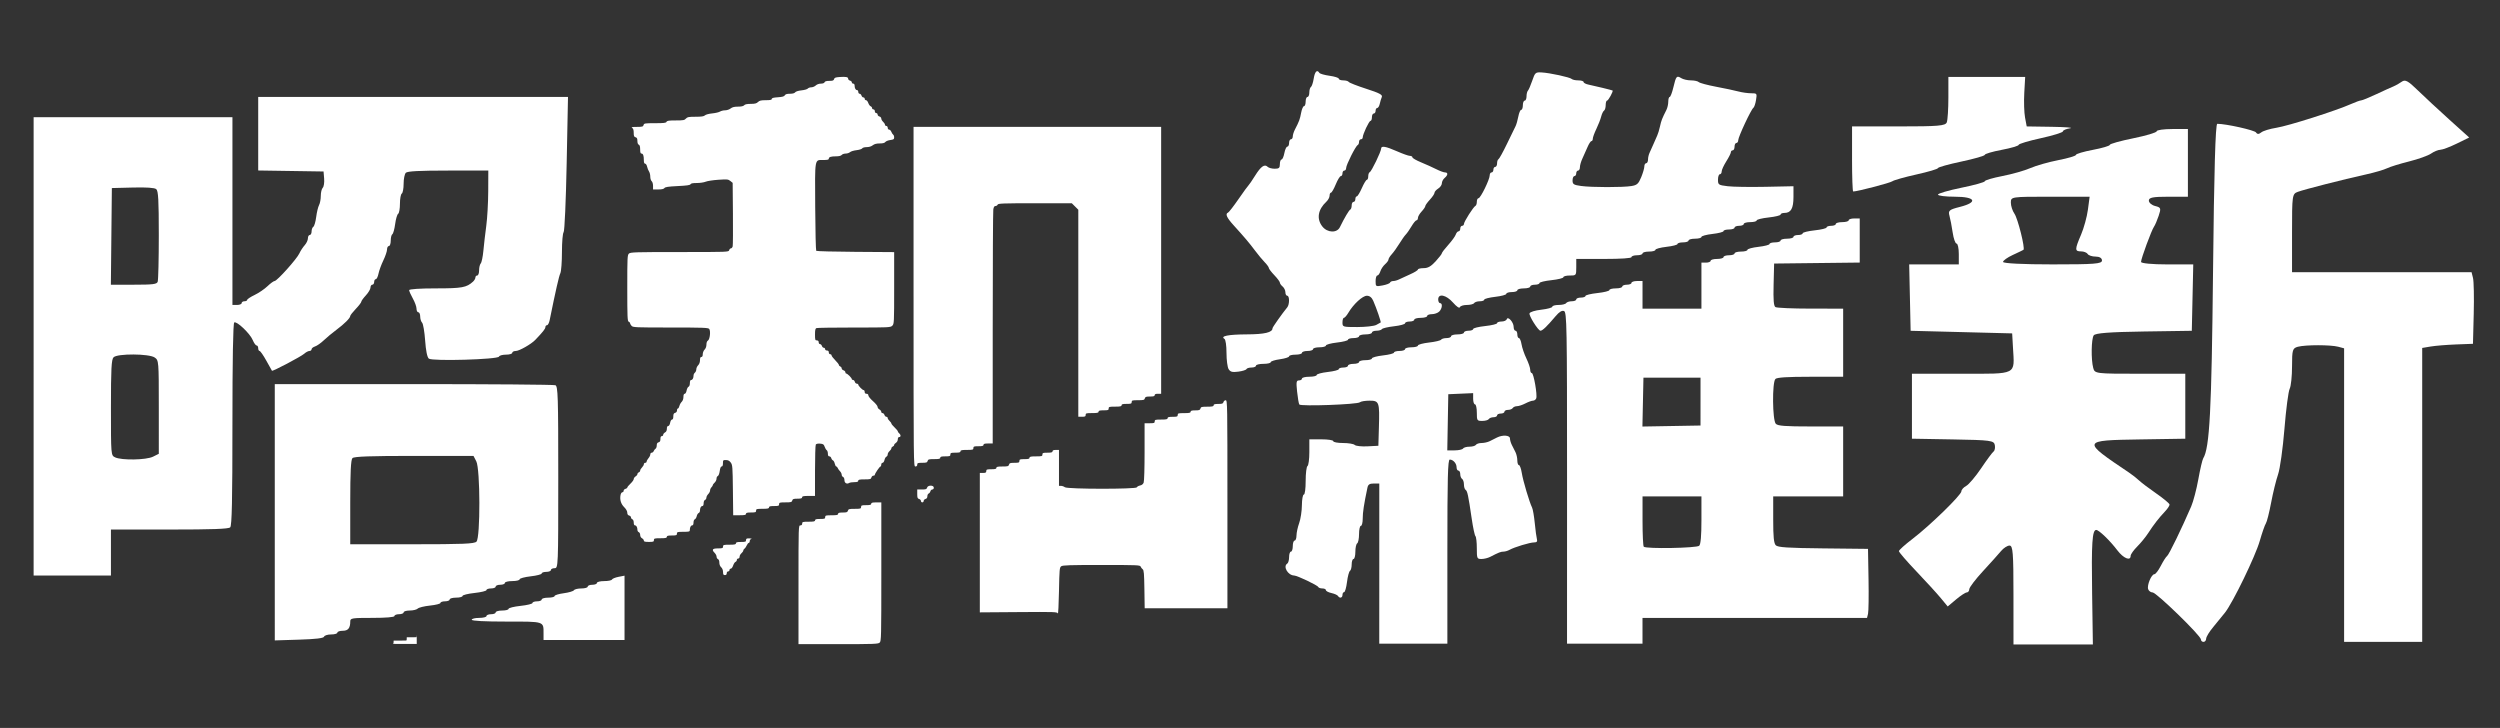 <?xml version="1.0" encoding="UTF-8" standalone="no"?>
<!-- Generator: Adobe Illustrator 16.0.2, SVG Export Plug-In . SVG Version: 6.00 Build 0)  -->

<svg
   version="1.1"
   id="svg2524"
   inkscape:output_extension="org.inkscape.output.svg.inkscape"
   inkscape:version="1.3 (0e150ed6c4, 2023-07-21)"
   sodipodi:version="0.32"
   sodipodi:docname="쇼와 유신 로고.svg"
   x="0px"
   y="0px"
   width="759"
   height="221"
   viewBox="0 0 759 221"
   enable-background="new 0 0 541 541"
   xml:space="preserve"
   xmlns:inkscape="http://www.inkscape.org/namespaces/inkscape"
   xmlns:sodipodi="http://sodipodi.sourceforge.net/DTD/sodipodi-0.dtd"
   xmlns:xlink="http://www.w3.org/1999/xlink"
   xmlns="http://www.w3.org/2000/svg"
   xmlns:svg="http://www.w3.org/2000/svg"><rect x="0" y="0" width="759" height="221" fill="#333333" stroke="none"/>&#10;<defs
   id="defs1">&#10;	&#10;	&#10;		<inkscape:perspective
   id="perspective8637"
   sodipodi:type="inkscape:persp3d"
   inkscape:vp_z="541 : -49.499999 : 1"
   inkscape:vp_y="0 : 1000 : 0"
   inkscape:vp_x="0 : -49.499999 : 1"
   inkscape:persp3d-origin="270.5 : -139.66667 : 1">&#10;		</inkscape:perspective>&#10;<radialGradient
   cx="99.958"
   cy="139.375"
   r="45.07"
   fx="99.958"
   fy="139.375"
   id="radialGradient2765-7"
   xlink:href="#linearGradient4609"
   gradientUnits="userSpaceOnUse"
   gradientTransform="matrix(-3.372,8.643,-7.828,-3.055,1717.839,-260.742)" /><linearGradient
   id="linearGradient4609"><stop
     id="stop4611"
     style="stop-color:#000000;stop-opacity:0"
     offset="0" /><stop
     id="stop4623"
     style="stop-color:#000000;stop-opacity:0.024"
     offset="0.493" /><stop
     id="stop4621"
     style="stop-color:#000000;stop-opacity:0.035"
     offset="0.571" /><stop
     id="stop4619"
     style="stop-color:#000000;stop-opacity:0.067"
     offset="0.636" /><stop
     id="stop4617"
     style="stop-color:#000000;stop-opacity:0.149"
     offset="0.696" /><stop
     id="stop4625"
     style="stop-color:#000000;stop-opacity:0.213"
     offset="0.73" /><stop
     id="stop4613"
     style="stop-color:#000000;stop-opacity:0.546"
     offset="1" /></linearGradient></defs>&#10;<sodipodi:namedview
   id="namedview8631"
   pagecolor="#ffffff"
   borderopacity="1.0"
   bordercolor="#666666"
   inkscape:zoom="0.89463956"
   showgrid="false"
   objecttolerance="10.0"
   inkscape:cy="341.4783"
   gridtolerance="10.0"
   guidetolerance="10.0"
   inkscape:cx="380.60021"
   inkscape:pageopacity="0.0"
   inkscape:pageshadow="2"
   inkscape:window-height="1017"
   inkscape:current-layer="svg2524"
   inkscape:window-y="-8"
   inkscape:window-width="1920"
   inkscape:window-x="-8"
   inkscape:showpageshadow="2"
   inkscape:pagecheckerboard="0"
   inkscape:deskcolor="#d1d1d1"
   inkscape:window-maximized="1">&#10;	</sodipodi:namedview>&#10;&#10;<radialGradient
   id="path11943_1_"
   cx="-430.567"
   cy="748.771"
   r="45.071"
   gradientTransform="matrix(-3.366,8.624,7.814,3.048,-7012.015,1612.485)"
   gradientUnits="userSpaceOnUse">&#10;	<stop
   offset="0"
   style="stop-color:#000000;stop-opacity:0"
   id="stop2" />&#10;	<stop
   offset="0.493"
   style="stop-color:#000000;stop-opacity:0.024"
   id="stop3" />&#10;	<stop
   offset="0.571"
   style="stop-color:#000000;stop-opacity:0.035"
   id="stop4" />&#10;	<stop
   offset="0.636"
   style="stop-color:#000000;stop-opacity:0.067"
   id="stop5" />&#10;	<stop
   offset="0.696"
   style="stop-color:#000000;stop-opacity:0.149"
   id="stop6" />&#10;	<stop
   offset="0.73"
   style="stop-color:#000000;stop-opacity:0.213"
   id="stop7" />&#10;	<stop
   offset="1"
   style="stop-color:#000000;stop-opacity:0.546"
   id="stop8" />&#10;</radialGradient>&#10;&#10;&#10;<path
   style="fill:#ffffff;stroke-width:0.559"
   d="M 10.208,105.158 V 35.577 h 30.18 30.18 v 28.503 28.503 h 1.397 c 0.768,0 1.397,-0.251 1.397,-0.559 0,-0.307 0.377,-0.559 0.838,-0.559 0.461,0 0.841,-0.189 0.845,-0.419 0.004,-0.231 1.02,-0.905 2.258,-1.498 1.239,-0.593 2.994,-1.788 3.901,-2.655 0.907,-0.867 1.881,-1.576 2.166,-1.576 0.739,0 6.759,-6.716 7.515,-8.383 0.348,-0.768 1.075,-1.885 1.615,-2.481 0.54,-0.596 0.982,-1.539 0.982,-2.096 0,-0.557 0.251,-1.012 0.559,-1.012 0.307,0 0.559,-0.488 0.559,-1.085 0,-0.597 0.237,-1.231 0.527,-1.41 0.29,-0.179 0.68,-1.514 0.867,-2.967 0.187,-1.453 0.579,-3.078 0.871,-3.612 0.292,-0.534 0.53,-1.804 0.53,-2.822 0,-1.019 0.269,-2.121 0.597,-2.449 0.328,-0.328 0.517,-1.573 0.419,-2.766 L 98.232,52.064 88.312,51.911 78.392,51.759 V 40.594 29.429 h 47.026 47.026 l -0.403,20.26 c -0.222,11.143 -0.635,20.498 -0.918,20.79 -0.283,0.292 -0.515,2.999 -0.515,6.016 0,3.017 -0.219,5.921 -0.488,6.455 -0.407,0.81 -1.428,5.3 -3.24,14.244 -0.171,0.845 -0.534,1.537 -0.807,1.537 -0.273,0 -0.495,0.263 -0.495,0.584 0,0.508 -0.723,1.42 -3.074,3.883 -1.228,1.286 -4.864,3.357 -5.893,3.357 -0.601,0 -1.093,0.252 -1.093,0.559 0,0.307 -0.859,0.559 -1.91,0.559 -1.05,0 -1.998,0.265 -2.106,0.59 -0.293,0.878 -20.298,1.454 -21.31,0.614 -0.495,-0.411 -0.9,-2.397 -1.118,-5.486 -0.188,-2.663 -0.603,-5.103 -0.921,-5.422 -0.319,-0.319 -0.58,-1.158 -0.58,-1.865 0,-0.707 -0.252,-1.285 -0.559,-1.285 -0.307,0 -0.559,-0.495 -0.559,-1.101 0,-0.605 -0.503,-1.996 -1.118,-3.091 -0.615,-1.095 -1.118,-2.234 -1.118,-2.532 0,-0.325 3.246,-0.542 8.111,-0.542 7.947,0 9.312,-0.249 11.288,-2.056 0.396,-0.362 0.72,-0.928 0.72,-1.257 0,-0.329 0.251,-0.599 0.559,-0.599 0.307,0 0.559,-0.704 0.559,-1.565 0,-0.861 0.224,-1.804 0.498,-2.096 0.274,-0.292 0.637,-2.04 0.806,-3.884 0.169,-1.844 0.563,-5.24 0.875,-7.545 0.312,-2.305 0.578,-7.021 0.592,-10.479 l 0.025,-6.287 h -12.184 c -8.731,0 -12.374,0.19 -12.854,0.671 -0.369,0.369 -0.671,1.863 -0.671,3.32 0,1.457 -0.252,2.805 -0.559,2.995 -0.307,0.19 -0.559,1.573 -0.559,3.074 0,1.501 -0.244,2.879 -0.543,3.064 -0.298,0.184 -0.709,1.588 -0.912,3.119 -0.203,1.531 -0.588,2.919 -0.855,3.084 -0.267,0.165 -0.485,1.04 -0.485,1.944 0,0.904 -0.252,1.644 -0.559,1.644 -0.307,0 -0.559,0.456 -0.559,1.013 0,0.557 -0.51,2.067 -1.132,3.357 -0.623,1.289 -1.283,3.097 -1.467,4.017 -0.184,0.92 -0.555,1.673 -0.824,1.673 -0.269,0 -0.489,0.377 -0.489,0.838 0,0.461 -0.252,0.838 -0.559,0.838 -0.307,0 -0.559,0.388 -0.559,0.863 0,0.474 -0.629,1.541 -1.397,2.37 -0.768,0.829 -1.397,1.7 -1.397,1.937 0,0.236 -0.754,1.219 -1.677,2.184 -0.922,0.965 -1.677,1.93 -1.677,2.145 0,0.621 -1.77,2.391 -4.192,4.193 -1.23,0.915 -2.956,2.35 -3.838,3.19 -0.881,0.84 -2.076,1.678 -2.655,1.862 -0.579,0.184 -1.053,0.569 -1.053,0.855 0,0.287 -0.295,0.521 -0.655,0.521 -0.36,0 -1.076,0.381 -1.59,0.847 -0.937,0.848 -9.598,5.415 -9.782,5.158 -0.054,-0.075 -0.828,-1.456 -1.72,-3.07 -0.892,-1.613 -1.811,-2.934 -2.041,-2.934 -0.231,-3.1e-4 -0.419,-0.378 -0.419,-0.839 0,-0.461 -0.221,-0.838 -0.491,-0.838 -0.27,0 -0.795,-0.735 -1.167,-1.633 -0.823,-1.987 -4.848,-5.822 -5.614,-5.349 -0.353,0.218 -0.552,11.392 -0.552,30.935 0,23.05 -0.165,30.759 -0.671,31.265 -0.494,0.494 -5.365,0.671 -18.443,0.671 H 33.681 v 6.986 6.986 h -11.737 -11.737 z m 36.242,33.492 1.763,-0.879 V 123.592 c 0,-14.019 -0.014,-14.189 -1.242,-15.049 -1.695,-1.187 -11.32,-1.242 -12.49,-0.072 -0.651,0.651 -0.798,3.475 -0.798,15.284 0,14.47 0.001,14.486 1.257,15.092 1.979,0.955 9.459,0.826 11.511,-0.197 z M 47.873,85.551 c 0.187,-0.486 0.339,-6.869 0.339,-14.183 0,-10.686 -0.153,-13.426 -0.779,-13.945 -0.515,-0.428 -2.924,-0.593 -7.126,-0.488 l -6.347,0.159 -0.149,14.671 -0.149,14.671 h 6.936 c 5.809,0 6.991,-0.144 7.275,-0.884 z"
   id="path8" /><path
   style="fill:#ffffff;stroke-width:0.559"
   d="m 83.421,155.524 v -38.909 h 42.15 c 23.183,0 42.548,0.153 43.034,0.339 0.79,0.303 0.884,3.288 0.884,27.944 0,27.232 -0.015,27.605 -1.118,27.605 -0.615,0 -1.118,0.251 -1.118,0.559 0,0.307 -0.629,0.559 -1.397,0.559 -0.768,0 -1.397,0.219 -1.397,0.487 0,0.268 -1.509,0.657 -3.353,0.866 -1.844,0.209 -3.353,0.618 -3.353,0.911 0,0.292 -1.006,0.531 -2.236,0.531 -1.23,0 -2.236,0.251 -2.236,0.559 0,0.307 -0.629,0.559 -1.397,0.559 -0.768,0 -1.397,0.252 -1.397,0.559 0,0.307 -0.629,0.559 -1.397,0.559 -0.768,0 -1.397,0.222 -1.397,0.494 0,0.272 -1.635,0.669 -3.633,0.883 -1.998,0.214 -3.633,0.621 -3.633,0.903 0,0.283 -0.88,0.514 -1.956,0.514 -1.076,0 -1.956,0.252 -1.956,0.559 0,0.307 -0.629,0.559 -1.397,0.559 -0.768,0 -1.397,0.216 -1.397,0.481 0,0.264 -1.419,0.627 -3.153,0.806 -1.734,0.179 -3.419,0.591 -3.745,0.917 -0.325,0.325 -1.421,0.591 -2.435,0.591 -1.014,0 -1.844,0.252 -1.844,0.559 0,0.307 -0.629,0.559 -1.397,0.559 -0.768,0 -1.397,0.252 -1.397,0.559 0,0.342 -2.608,0.559 -6.707,0.559 -6.239,0 -6.707,0.075 -6.707,1.072 0,2.034 -0.651,2.84 -2.295,2.84 -0.889,0 -1.617,0.252 -1.617,0.559 0,0.307 -0.859,0.559 -1.91,0.559 -1.05,0 -2.011,0.304 -2.134,0.675 -0.155,0.466 -2.509,0.746 -7.592,0.904 l -7.367,0.23 z m 61.238,8.916 c 1.203,-1.203 1.156,-22.038 -0.054,-24.379 l -0.853,-1.649 h -18.038 c -13.284,0 -18.214,0.177 -18.708,0.671 -0.482,0.482 -0.671,4.248 -0.671,13.413 v 12.743 h 18.763 c 15.516,0 18.901,-0.138 19.561,-0.798 z"
   id="path9" /><path
   style="fill:#ffffff;stroke-width:0.559"
   d="m 165.019,192.39 c 0,-3.815 0.416,-3.678 -11.237,-3.678 -6.667,0 -10.559,-0.206 -10.559,-0.559 0,-0.307 1.006,-0.559 2.236,-0.559 1.23,0 2.236,-0.252 2.236,-0.559 0,-0.307 0.629,-0.559 1.397,-0.559 0.768,0 1.397,-0.252 1.397,-0.559 0,-0.307 0.88,-0.559 1.956,-0.559 1.076,0 1.956,-0.231 1.956,-0.514 0,-0.283 1.635,-0.689 3.633,-0.903 1.998,-0.214 3.633,-0.611 3.633,-0.883 0,-0.272 0.629,-0.494 1.397,-0.494 0.768,0 1.397,-0.252 1.397,-0.559 0,-0.307 0.88,-0.559 1.956,-0.559 1.076,0 1.956,-0.219 1.956,-0.487 0,-0.268 1.247,-0.652 2.771,-0.855 1.524,-0.202 2.922,-0.612 3.107,-0.91 0.184,-0.298 1.201,-0.543 2.259,-0.543 1.058,0 1.923,-0.252 1.923,-0.559 0,-0.307 0.629,-0.559 1.397,-0.559 0.768,0 1.397,-0.251 1.397,-0.559 0,-0.307 0.985,-0.559 2.189,-0.559 1.204,0 2.273,-0.212 2.375,-0.47 0.102,-0.259 1.004,-0.63 2.003,-0.824 l 1.816,-0.354 v 9.767 9.767 h -12.295 -12.295 z"
   id="path10" /><path
   style="fill:#ffffff;stroke-width:0.035"
   d="m 119.182,195.479 c 0.253,-0.018 0.281,-0.069 0.31,-0.577 l 0.023,-0.408 1.915,-0.01 c 1.784,-0.009 1.919,-0.014 1.977,-0.072 0.052,-0.052 0.065,-0.137 0.075,-0.498 l 0.012,-0.435 1.385,-4.8e-4 c 0.762,-2.6e-4 1.419,-0.01 1.461,-0.021 0.109,-0.029 0.124,-0.086 0.151,-0.555 0.015,-0.272 0.026,0.112 0.029,1.092 l 0.006,1.511 -3.764,-0.006 c -2.07,-0.004 -3.681,-0.012 -3.58,-0.019 z"
   id="path11" /><path
   style="fill:#ffffff;stroke-width:0.279"
   d="m 195.478,164.13 c 0,-0.225 -0.252,-0.544 -0.559,-0.708 -0.33,-0.176 -0.559,-0.585 -0.559,-0.997 0,-0.384 -0.189,-0.77 -0.419,-0.858 -0.231,-0.088 -0.419,-0.389 -0.419,-0.667 0,-0.805 -0.307,-1.39 -0.729,-1.39 -0.247,0 -0.389,-0.309 -0.389,-0.847 0,-0.495 -0.174,-0.914 -0.419,-1.008 -0.231,-0.088 -0.419,-0.348 -0.419,-0.576 0,-0.228 -0.252,-0.481 -0.559,-0.562 -0.377,-0.099 -0.562,-0.386 -0.568,-0.882 -0.005,-0.455 -0.366,-1.091 -0.945,-1.667 -0.991,-0.985 -1.377,-2.294 -1.094,-3.709 0.089,-0.445 0.335,-0.809 0.546,-0.809 0.211,0 0.384,-0.2 0.384,-0.445 0,-0.245 0.252,-0.511 0.559,-0.591 0.307,-0.08 0.559,-0.266 0.559,-0.412 0,-0.146 0.44,-0.681 0.978,-1.188 0.538,-0.507 0.978,-1.127 0.978,-1.376 0,-0.25 0.251,-0.611 0.559,-0.803 0.307,-0.192 0.559,-0.511 0.559,-0.71 0,-0.198 0.189,-0.433 0.419,-0.522 0.231,-0.088 0.419,-0.336 0.419,-0.55 0,-0.214 0.252,-0.641 0.559,-0.948 0.307,-0.307 0.559,-0.748 0.559,-0.978 0,-0.231 0.189,-0.419 0.419,-0.419 0.231,0 0.419,-0.169 0.419,-0.376 0,-0.207 0.251,-0.666 0.559,-1.021 0.307,-0.354 0.559,-0.877 0.559,-1.161 0,-0.284 0.193,-0.516 0.428,-0.516 0.235,0 0.509,-0.22 0.608,-0.489 0.099,-0.269 0.346,-0.59 0.55,-0.712 0.204,-0.123 0.37,-0.58 0.37,-1.015 0,-0.557 0.166,-0.835 0.559,-0.938 0.407,-0.106 0.559,-0.381 0.559,-1.011 0,-0.582 0.137,-0.864 0.419,-0.864 0.231,0 0.419,-0.184 0.419,-0.409 0,-0.225 0.252,-0.544 0.559,-0.708 0.366,-0.196 0.559,-0.585 0.559,-1.128 0,-0.539 0.142,-0.829 0.406,-0.829 0.243,0 0.48,-0.393 0.59,-0.978 0.105,-0.56 0.349,-0.978 0.572,-0.978 0.255,0 0.388,-0.325 0.388,-0.945 0,-0.71 0.139,-0.982 0.559,-1.092 0.334,-0.087 0.559,-0.381 0.559,-0.731 0,-0.322 0.123,-0.585 0.274,-0.585 0.151,0 0.357,-0.346 0.459,-0.768 0.101,-0.423 0.418,-0.993 0.704,-1.268 0.31,-0.298 0.519,-0.89 0.519,-1.467 0,-0.639 0.132,-0.967 0.388,-0.967 0.223,0 0.467,-0.421 0.574,-0.993 0.102,-0.546 0.368,-1.062 0.59,-1.148 0.242,-0.093 0.404,-0.534 0.404,-1.103 0,-0.624 0.133,-0.948 0.389,-0.948 0.421,0 0.729,-0.585 0.729,-1.386 0,-0.276 0.189,-0.658 0.419,-0.85 0.231,-0.191 0.419,-0.647 0.419,-1.012 0,-0.365 0.252,-0.916 0.559,-1.223 0.346,-0.346 0.559,-0.931 0.559,-1.537 0,-0.683 0.126,-0.978 0.419,-0.978 0.279,0 0.419,-0.279 0.419,-0.838 0,-0.466 0.248,-1.087 0.559,-1.397 0.343,-0.343 0.559,-0.931 0.559,-1.523 0,-0.602 0.172,-1.06 0.457,-1.22 0.596,-0.333 0.878,-2.947 0.383,-3.543 -0.3,-0.362 -1.937,-0.421 -11.729,-0.421 -10.669,0 -11.408,-0.032 -11.842,-0.511 -0.254,-0.281 -0.462,-0.645 -0.462,-0.808 0,-0.164 -0.189,-0.37 -0.419,-0.458 -0.362,-0.139 -0.419,-1.533 -0.419,-10.186 0,-9.358 0.034,-10.056 0.511,-10.488 0.462,-0.418 1.937,-0.462 15.395,-0.462 14.649,0 14.887,-0.009 15.031,-0.559 0.08,-0.307 0.318,-0.559 0.527,-0.559 0.21,0 0.452,-0.283 0.538,-0.629 0.086,-0.346 0.12,-4.821 0.075,-9.945 l -0.082,-9.316 -0.699,-0.567 c -0.642,-0.52 -0.937,-0.551 -3.627,-0.371 -1.611,0.107 -3.355,0.374 -3.876,0.592 -0.522,0.218 -1.737,0.396 -2.701,0.396 -1.208,0 -1.797,0.117 -1.896,0.375 -0.105,0.274 -1.142,0.423 -3.872,0.553 -2.862,0.137 -3.8,0.277 -4.039,0.603 -0.215,0.293 -0.799,0.425 -1.887,0.425 h -1.576 v -1.084 c 0,-0.622 -0.178,-1.232 -0.419,-1.431 -0.233,-0.193 -0.419,-0.802 -0.419,-1.369 0,-0.562 -0.173,-1.269 -0.383,-1.573 -0.211,-0.303 -0.472,-0.96 -0.581,-1.459 -0.11,-0.506 -0.374,-0.908 -0.595,-0.908 -0.275,0 -0.397,-0.335 -0.397,-1.095 0,-1.365 -0.226,-1.979 -0.729,-1.979 -0.275,0 -0.389,-0.37 -0.389,-1.266 0,-0.868 -0.132,-1.317 -0.419,-1.427 -0.262,-0.1 -0.419,-0.527 -0.419,-1.135 0,-0.739 -0.135,-1.01 -0.559,-1.12 -0.45,-0.118 -0.559,-0.381 -0.559,-1.357 0,-0.859 -0.142,-1.294 -0.489,-1.496 -0.367,-0.214 -0.012,-0.287 1.423,-0.293 1.674,-0.007 1.931,-0.078 2.059,-0.567 0.136,-0.519 0.381,-0.559 3.476,-0.559 2.702,0 3.36,-0.079 3.49,-0.419 0.127,-0.331 0.711,-0.419 2.788,-0.419 2.282,0 2.691,-0.074 3.106,-0.559 0.411,-0.479 0.824,-0.559 2.911,-0.559 1.796,0 2.543,-0.11 2.855,-0.422 0.237,-0.237 1.192,-0.496 2.186,-0.592 0.97,-0.094 2.043,-0.344 2.383,-0.556 0.34,-0.212 1.046,-0.386 1.569,-0.386 0.527,0 1.267,-0.249 1.661,-0.559 0.514,-0.404 1.134,-0.559 2.239,-0.559 1.018,0 1.645,-0.14 1.876,-0.419 0.237,-0.286 0.871,-0.419 1.99,-0.419 1.27,0 1.769,-0.127 2.201,-0.559 0.444,-0.444 0.931,-0.559 2.375,-0.559 1.36,0 1.816,-0.097 1.816,-0.387 0,-0.278 0.517,-0.42 1.844,-0.504 1.358,-0.086 1.914,-0.242 2.11,-0.591 0.189,-0.338 0.632,-0.474 1.548,-0.474 0.836,0 1.393,-0.151 1.599,-0.433 0.19,-0.26 0.954,-0.499 1.915,-0.598 0.879,-0.091 1.741,-0.336 1.914,-0.545 0.174,-0.209 0.654,-0.38 1.067,-0.38 0.413,0 1.021,-0.251 1.351,-0.559 0.358,-0.334 0.986,-0.559 1.56,-0.559 0.595,0 1.021,-0.159 1.121,-0.419 0.111,-0.289 0.562,-0.419 1.453,-0.419 1.038,0 1.32,-0.105 1.432,-0.535 0.112,-0.43 0.45,-0.555 1.72,-0.64 1.943,-0.129 2.559,-7.38e-4 2.559,0.534 0,0.227 0.251,0.479 0.559,0.559 0.307,0.08 0.559,0.32 0.559,0.533 0,0.213 0.189,0.387 0.419,0.387 0.231,0 0.419,0.241 0.419,0.536 0,0.833 0.301,1.42 0.729,1.42 0.214,0 0.389,0.251 0.389,0.559 0,0.307 0.18,0.559 0.4,0.559 0.22,0 0.48,0.251 0.578,0.559 0.098,0.307 0.358,0.559 0.578,0.559 0.22,0 0.4,0.189 0.4,0.419 0,0.231 0.176,0.419 0.392,0.419 0.216,0 0.524,0.379 0.685,0.842 0.161,0.463 0.488,0.917 0.726,1.008 0.238,0.091 0.432,0.341 0.432,0.555 0,0.214 0.189,0.389 0.419,0.389 0.233,0 0.419,0.248 0.419,0.559 0,0.31 0.186,0.559 0.419,0.559 0.231,0 0.419,0.2 0.419,0.445 0,0.245 0.252,0.511 0.559,0.591 0.307,0.08 0.559,0.363 0.559,0.629 0,0.266 0.252,0.711 0.559,0.989 0.307,0.278 0.559,0.675 0.559,0.882 0,0.207 0.189,0.376 0.419,0.376 0.233,0 0.419,0.248 0.419,0.559 0,0.315 0.186,0.559 0.426,0.559 0.234,0 0.541,0.302 0.681,0.671 0.14,0.369 0.389,0.754 0.552,0.855 0.163,0.101 0.297,0.474 0.297,0.829 0,0.547 -0.179,0.669 -1.178,0.803 -0.648,0.087 -1.322,0.355 -1.498,0.596 -0.217,0.296 -0.772,0.438 -1.719,0.438 -0.975,0 -1.614,0.169 -2.109,0.559 -0.444,0.35 -1.134,0.559 -1.84,0.559 -0.652,0 -1.224,0.16 -1.353,0.377 -0.123,0.208 -0.901,0.455 -1.729,0.55 -0.828,0.095 -1.718,0.365 -1.978,0.601 -0.26,0.235 -0.856,0.428 -1.325,0.428 -0.469,0 -1.009,0.189 -1.2,0.419 -0.221,0.266 -0.838,0.419 -1.688,0.419 -1.602,0 -2.224,0.204 -2.224,0.729 0,0.289 -0.429,0.389 -1.67,0.389 -2.697,0 -2.551,-0.85 -2.46,14.332 0.043,7.154 0.183,13.112 0.311,13.24 0.128,0.128 5.504,0.268 11.946,0.311 l 11.714,0.079 v 10.889 c 0,10.517 -0.019,10.909 -0.559,11.448 -0.54,0.54 -0.931,0.559 -11.574,0.559 -6.058,0 -11.214,0.076 -11.457,0.17 -0.339,0.13 -0.442,0.585 -0.442,1.956 0,1.6 0.058,1.786 0.559,1.786 0.373,0 0.559,0.186 0.559,0.559 0,0.307 0.18,0.559 0.4,0.559 0.22,0 0.48,0.252 0.578,0.559 0.098,0.307 0.358,0.559 0.578,0.559 0.22,0 0.4,0.189 0.4,0.419 0,0.233 0.248,0.419 0.559,0.419 0.373,0 0.559,0.186 0.559,0.559 0,0.31 0.186,0.559 0.419,0.559 0.231,0 0.419,0.161 0.419,0.357 0,0.196 0.499,0.856 1.109,1.467 0.61,0.611 1.113,1.254 1.118,1.43 0.005,0.176 0.198,0.392 0.428,0.48 0.231,0.088 0.419,0.345 0.419,0.57 0,0.225 0.252,0.489 0.559,0.586 0.307,0.098 0.559,0.358 0.559,0.578 0,0.22 0.12,0.4 0.267,0.4 0.147,0 0.587,0.32 0.978,0.711 0.391,0.391 0.711,0.831 0.711,0.978 0,0.147 0.174,0.267 0.387,0.267 0.213,0 0.452,0.251 0.533,0.559 0.08,0.307 0.347,0.559 0.591,0.559 0.245,0 0.445,0.119 0.445,0.265 0,0.385 1.266,1.691 1.639,1.691 0.174,0 0.317,0.252 0.317,0.559 0,0.373 0.186,0.559 0.559,0.559 0.354,0 0.559,0.186 0.559,0.508 0,0.279 0.629,1.057 1.397,1.728 0.768,0.671 1.397,1.444 1.397,1.718 0,0.274 0.252,0.632 0.559,0.797 0.307,0.165 0.559,0.483 0.559,0.708 0,0.225 0.18,0.409 0.4,0.409 0.22,0 0.48,0.252 0.578,0.559 0.098,0.307 0.358,0.559 0.578,0.559 0.22,0 0.4,0.169 0.4,0.376 0,0.207 0.252,0.603 0.559,0.882 0.307,0.278 0.559,0.629 0.559,0.779 0,0.15 0.44,0.688 0.978,1.195 0.538,0.507 0.978,1.041 0.978,1.186 0,0.145 0.189,0.421 0.419,0.612 0.54,0.449 0.54,1.118 0,1.118 -0.26,0 -0.419,0.264 -0.419,0.696 0,0.394 -0.243,0.848 -0.559,1.045 -0.307,0.192 -0.559,0.494 -0.559,0.671 0,0.177 -0.189,0.394 -0.419,0.483 -0.231,0.088 -0.419,0.325 -0.419,0.527 0,0.201 -0.252,0.581 -0.559,0.844 -0.307,0.263 -0.559,0.718 -0.559,1.01 0,0.292 -0.177,0.6 -0.393,0.682 -0.216,0.083 -0.478,0.536 -0.581,1.008 -0.104,0.471 -0.367,0.857 -0.585,0.857 -0.218,0 -0.397,0.252 -0.397,0.559 0,0.307 -0.103,0.559 -0.23,0.559 -0.262,0 -1.726,2.154 -1.726,2.54 0,0.14 -0.2,0.254 -0.445,0.254 -0.245,0 -0.511,0.252 -0.591,0.559 -0.128,0.491 -0.381,0.559 -2.07,0.559 -1.523,0 -1.923,0.087 -1.923,0.419 0,0.306 -0.32,0.42 -1.188,0.423 -0.653,0.002 -1.359,0.113 -1.568,0.245 -0.712,0.451 -1.436,0.023 -1.436,-0.85 0,-0.466 -0.179,-0.883 -0.419,-0.975 -0.231,-0.088 -0.419,-0.399 -0.419,-0.69 0,-0.291 -0.23,-0.759 -0.51,-1.039 -0.281,-0.281 -0.591,-0.721 -0.69,-0.978 -0.099,-0.257 -0.299,-0.468 -0.445,-0.468 -0.146,0 -0.351,-0.386 -0.454,-0.857 -0.104,-0.471 -0.353,-0.92 -0.554,-0.997 -0.201,-0.077 -0.429,-0.383 -0.506,-0.68 -0.078,-0.297 -0.341,-0.54 -0.586,-0.54 -0.307,0 -0.445,-0.256 -0.445,-0.824 0,-0.453 -0.159,-0.925 -0.353,-1.048 -0.194,-0.123 -0.479,-0.601 -0.634,-1.062 -0.239,-0.713 -0.443,-0.852 -1.365,-0.928 -0.678,-0.056 -1.172,0.049 -1.318,0.279 -0.129,0.203 -0.236,3.795 -0.238,7.983 l -0.004,7.615 h -1.956 c -1.552,0 -1.956,0.086 -1.956,0.419 0,0.318 -0.344,0.419 -1.423,0.419 -1.188,0 -1.448,0.092 -1.57,0.559 -0.128,0.491 -0.381,0.559 -2.07,0.559 -1.737,0 -1.924,0.054 -1.924,0.559 0,0.491 -0.186,0.559 -1.537,0.559 -1.18,0 -1.537,0.097 -1.537,0.419 0,0.333 -0.404,0.419 -1.956,0.419 -1.77,0 -1.956,0.053 -1.956,0.559 0,0.491 -0.186,0.559 -1.537,0.559 -1.18,0 -1.537,0.097 -1.537,0.419 0,0.332 -0.402,0.419 -1.94,0.419 h -1.94 l -0.086,-7.615 c -0.08,-7.099 -0.124,-7.666 -0.645,-8.374 -0.405,-0.551 -0.808,-0.762 -1.467,-0.768 -0.853,-0.008 -0.908,0.05 -0.908,0.969 0,0.654 -0.13,0.978 -0.393,0.978 -0.259,0 -0.458,0.47 -0.582,1.376 -0.108,0.785 -0.359,1.442 -0.585,1.528 -0.218,0.084 -0.396,0.451 -0.396,0.816 0,0.365 -0.252,0.892 -0.559,1.17 -0.307,0.278 -0.559,0.621 -0.559,0.762 0,0.141 -0.189,0.445 -0.419,0.675 -0.231,0.231 -0.419,0.662 -0.419,0.958 0,0.296 -0.251,0.79 -0.559,1.098 -0.307,0.307 -0.559,0.797 -0.559,1.088 0,0.291 -0.189,0.601 -0.419,0.69 -0.245,0.094 -0.419,0.513 -0.419,1.008 0,0.538 -0.142,0.847 -0.389,0.847 -0.429,0 -0.729,0.588 -0.729,1.429 0,0.3 -0.181,0.614 -0.402,0.699 -0.221,0.085 -0.48,0.511 -0.576,0.946 -0.096,0.435 -0.355,0.861 -0.576,0.946 -0.227,0.087 -0.402,0.522 -0.402,1.001 0,0.538 -0.142,0.847 -0.389,0.847 -0.427,0 -0.729,0.587 -0.729,1.42 0,0.477 -0.214,0.536 -1.956,0.536 -1.77,0 -1.956,0.053 -1.956,0.559 0,0.491 -0.186,0.559 -1.537,0.559 -1.18,0 -1.537,0.097 -1.537,0.419 0,0.333 -0.404,0.419 -1.956,0.419 -1.77,0 -1.956,0.053 -1.956,0.559 0,0.491 -0.186,0.559 -1.537,0.559 -1.163,0 -1.537,-0.1 -1.537,-0.409 z"
   id="path12" /><path
   style="fill:#ffffff;stroke-width:0.279"
   d="m 219.51,173.665 c 0,-0.58 -0.212,-1.127 -0.559,-1.441 -0.34,-0.307 -0.559,-0.861 -0.559,-1.411 0,-0.547 -0.166,-0.969 -0.419,-1.066 -0.231,-0.088 -0.419,-0.416 -0.419,-0.729 0,-0.312 -0.252,-0.819 -0.559,-1.127 -1.006,-1.006 -0.731,-1.397 0.978,-1.397 1.351,0 1.537,-0.068 1.537,-0.559 0,-0.506 0.186,-0.559 1.956,-0.559 1.552,0 1.956,-0.086 1.956,-0.419 0,-0.322 0.357,-0.419 1.537,-0.419 1.351,0 1.537,-0.068 1.537,-0.559 0,-0.465 0.175,-0.553 1.048,-0.526 0.576,0.018 0.828,0.09 0.559,0.16 -0.269,0.07 -0.489,0.37 -0.489,0.666 0,0.296 -0.128,0.538 -0.285,0.538 -0.157,0 -0.437,0.346 -0.623,0.768 -0.186,0.423 -0.497,0.869 -0.693,0.992 -0.195,0.123 -0.355,0.378 -0.355,0.567 0,0.189 -0.252,0.559 -0.559,0.822 -0.307,0.263 -0.559,0.731 -0.559,1.04 0,0.313 -0.186,0.562 -0.419,0.562 -0.231,0 -0.419,0.193 -0.419,0.428 0,0.235 -0.183,0.498 -0.406,0.584 -0.223,0.086 -0.547,0.585 -0.72,1.109 -0.173,0.524 -0.493,0.953 -0.712,0.953 -0.219,0 -0.397,0.189 -0.397,0.419 0,0.231 -0.189,0.419 -0.419,0.419 -0.233,0 -0.419,0.248 -0.419,0.559 0,0.373 -0.186,0.559 -0.559,0.559 -0.448,0 -0.559,-0.186 -0.559,-0.935 z"
   id="path13" /><path
   style="fill:#ffffff;stroke-width:0.279"
   d="m 242.424,177.534 c 0,-17.838 0.006,-18.024 0.559,-18.024 0.373,0 0.559,-0.186 0.559,-0.559 0,-0.506 0.186,-0.559 1.956,-0.559 1.552,0 1.956,-0.086 1.956,-0.419 0,-0.322 0.357,-0.419 1.537,-0.419 1.351,0 1.537,-0.068 1.537,-0.559 0,-0.506 0.186,-0.559 1.956,-0.559 1.552,0 1.956,-0.086 1.956,-0.419 0,-0.318 0.344,-0.419 1.423,-0.419 1.188,0 1.448,-0.092 1.57,-0.559 0.128,-0.491 0.381,-0.559 2.07,-0.559 1.737,0 1.924,-0.054 1.924,-0.559 0,-0.491 0.186,-0.559 1.537,-0.559 1.18,0 1.537,-0.097 1.537,-0.419 0,-0.322 0.357,-0.419 1.537,-0.419 h 1.537 v 21.055 c 0,20.042 -0.025,21.077 -0.511,21.517 -0.459,0.415 -1.741,0.462 -12.575,0.462 h -12.064 z"
   id="path14" /><path
   style="fill:#ffffff;stroke-width:0.279"
   d="m 321.159,186.249 c -0.196,-0.479 -0.835,-0.501 -11.946,-0.419 l -11.739,0.087 1.5e-4,-21.168 1.5e-4,-21.168 h 0.978 c 0.792,0 0.978,-0.106 0.978,-0.559 0,-0.491 0.186,-0.559 1.537,-0.559 1.18,0 1.537,-0.097 1.537,-0.419 0,-0.33 0.391,-0.419 1.843,-0.419 1.608,0 1.861,-0.071 1.989,-0.559 0.123,-0.472 0.381,-0.559 1.65,-0.559 1.318,0 1.504,-0.069 1.504,-0.559 0,-0.491 0.186,-0.559 1.537,-0.559 1.18,0 1.537,-0.097 1.537,-0.419 0,-0.333 0.404,-0.419 1.956,-0.419 1.77,0 1.956,-0.053 1.956,-0.559 0,-0.491 0.186,-0.559 1.537,-0.559 1.18,0 1.537,-0.097 1.537,-0.419 0,-0.293 0.295,-0.419 0.978,-0.419 h 0.978 v 5.449 5.449 l 0.629,0.009 c 0.346,0.005 0.873,0.194 1.171,0.419 0.787,0.595 21.612,0.616 21.84,0.022 0.082,-0.213 0.52,-0.462 0.974,-0.553 0.546,-0.109 0.918,-0.41 1.1,-0.888 0.159,-0.417 0.275,-4.377 0.275,-9.367 v -8.645 h 1.537 c 1.351,0 1.537,-0.068 1.537,-0.559 0,-0.506 0.186,-0.559 1.956,-0.559 1.552,0 1.956,-0.086 1.956,-0.419 0,-0.322 0.357,-0.419 1.537,-0.419 1.351,0 1.537,-0.068 1.537,-0.559 0,-0.506 0.186,-0.559 1.956,-0.559 1.552,0 1.956,-0.086 1.956,-0.419 0,-0.318 0.344,-0.419 1.423,-0.419 1.188,0 1.448,-0.092 1.57,-0.559 0.128,-0.491 0.381,-0.559 2.07,-0.559 1.523,0 1.924,-0.087 1.924,-0.419 0,-0.318 0.344,-0.419 1.423,-0.419 1.188,0 1.448,-0.092 1.57,-0.559 0.081,-0.309 0.381,-0.559 0.672,-0.559 0.512,0 0.526,0.838 0.526,31.577 V 184.66 H 360.085 347.526 l -0.086,-5.752 c -0.072,-4.82 -0.157,-5.804 -0.522,-6.078 -0.24,-0.179 -0.519,-0.546 -0.62,-0.815 -0.171,-0.455 -0.996,-0.489 -11.875,-0.489 -9.651,0 -11.787,0.069 -12.234,0.396 -0.506,0.37 -0.552,0.88 -0.682,7.615 -0.077,3.97 -0.233,6.991 -0.347,6.713 z"
   id="path15" /><path
   style="fill:#ffffff;stroke-width:0.279"
   d="m 279.59,152.078 c 0,-0.245 -0.252,-0.511 -0.559,-0.591 -0.463,-0.121 -0.559,-0.381 -0.559,-1.511 v -1.365 h 1.423 c 1.188,0 1.448,-0.092 1.57,-0.559 0.212,-0.812 2.037,-0.812 2.037,0 0,0.325 -0.186,0.559 -0.445,0.559 -0.245,0 -0.509,0.243 -0.586,0.54 -0.078,0.297 -0.317,0.607 -0.533,0.69 -0.215,0.083 -0.392,0.454 -0.392,0.825 0,0.44 -0.195,0.726 -0.559,0.821 -0.307,0.08 -0.559,0.347 -0.559,0.591 0,0.245 -0.189,0.445 -0.419,0.445 -0.231,0 -0.419,-0.2 -0.419,-0.445 z"
   id="path16" /><path
   style="fill:#ffffff;stroke-width:0.279"
   d="M 277.354,90.068 V 38.511 h 37.585 37.585 v 40.519 40.519 h -0.978 c -0.683,0 -0.978,0.126 -0.978,0.419 0,0.318 -0.344,0.419 -1.423,0.419 -1.188,0 -1.448,0.092 -1.57,0.559 -0.128,0.491 -0.381,0.559 -2.07,0.559 -1.737,0 -1.923,0.054 -1.923,0.559 0,0.491 -0.186,0.559 -1.537,0.559 -1.18,0 -1.537,0.097 -1.537,0.419 0,0.333 -0.404,0.419 -1.956,0.419 -1.77,0 -1.956,0.053 -1.956,0.559 0,0.491 -0.186,0.559 -1.537,0.559 -1.18,0 -1.537,0.097 -1.537,0.419 0,0.333 -0.404,0.419 -1.956,0.419 -1.77,0 -1.956,0.053 -1.956,0.559 0,0.466 -0.186,0.559 -1.118,0.559 h -1.118 V 95.107 63.68 l -0.987,-0.987 -0.987,-0.987 h -11.177 c -9.677,0 -11.199,0.056 -11.338,0.419 -0.088,0.231 -0.382,0.419 -0.653,0.419 -0.352,0 -0.542,0.299 -0.666,1.048 -0.095,0.576 -0.175,16.798 -0.176,36.048 l -0.003,35 h -1.397 c -1.056,0 -1.397,0.102 -1.397,0.419 0,0.322 -0.357,0.419 -1.537,0.419 -1.351,0 -1.537,0.068 -1.537,0.559 0,0.506 -0.186,0.559 -1.956,0.559 -1.552,0 -1.956,0.086 -1.956,0.419 0,0.322 -0.357,0.419 -1.537,0.419 -1.351,0 -1.537,0.068 -1.537,0.559 0,0.491 -0.186,0.559 -1.537,0.559 -1.18,0 -1.537,0.097 -1.537,0.419 0,0.33 -0.391,0.419 -1.843,0.419 -1.608,0 -1.861,0.071 -1.989,0.559 -0.123,0.472 -0.381,0.559 -1.65,0.559 -1.318,0 -1.504,0.069 -1.504,0.559 0,0.373 -0.186,0.559 -0.559,0.559 -0.557,0 -0.559,-0.186 -0.559,-51.557 z"
   id="path17" /><path
   style="fill:#ffffff;stroke-width:0.559"
   d="m 418.752,171.106 v -24.311 h -1.666 c -1.277,0 -1.728,0.294 -1.93,1.257 -1.071,5.096 -1.434,7.47 -1.434,9.389 0,1.214 -0.252,2.208 -0.559,2.208 -0.307,0 -0.559,1.117 -0.559,2.482 0,1.365 -0.252,2.637 -0.559,2.827 -0.307,0.19 -0.559,1.337 -0.559,2.548 0,1.211 -0.252,2.203 -0.559,2.203 -0.307,0 -0.559,0.74 -0.559,1.644 0,0.904 -0.234,1.788 -0.52,1.965 -0.286,0.177 -0.692,1.701 -0.903,3.386 -0.211,1.686 -0.605,3.065 -0.877,3.065 -0.272,0 -0.494,0.377 -0.494,0.838 0,0.926 -0.871,1.131 -1.371,0.322 -0.175,-0.284 -1.07,-0.681 -1.989,-0.883 -0.919,-0.202 -1.67,-0.598 -1.67,-0.881 0,-0.283 -0.482,-0.514 -1.071,-0.514 -0.589,0 -1.155,-0.199 -1.257,-0.442 -0.227,-0.538 -6.372,-3.463 -7.327,-3.488 -1.893,-0.049 -3.456,-2.765 -2.081,-3.615 0.307,-0.19 0.559,-1.085 0.559,-1.989 0,-0.904 0.252,-1.644 0.559,-1.644 0.307,0 0.559,-0.754 0.559,-1.677 0,-0.922 0.252,-1.677 0.559,-1.677 0.307,0 0.563,-0.692 0.567,-1.537 0.005,-0.845 0.371,-2.543 0.814,-3.772 0.443,-1.23 0.816,-3.682 0.83,-5.449 0.013,-1.767 0.276,-3.214 0.583,-3.214 0.323,0 0.559,-1.759 0.559,-4.159 0,-2.287 0.252,-4.314 0.559,-4.504 0.307,-0.19 0.559,-2.091 0.559,-4.225 v -3.879 h 3.633 c 2.049,0 3.633,0.244 3.633,0.559 0,0.307 1.333,0.559 2.962,0.559 1.629,0 3.227,0.265 3.551,0.589 0.324,0.324 2.072,0.513 3.884,0.419 l 3.295,-0.17 0.163,-5.589 c 0.226,-7.731 0.095,-8.104 -2.857,-8.104 -1.316,0 -2.631,0.219 -2.923,0.487 -0.729,0.669 -18.004,1.296 -18.392,0.667 -0.17,-0.275 -0.469,-2.031 -0.665,-3.902 -0.306,-2.926 -0.227,-3.401 0.562,-3.401 0.505,0 0.918,-0.252 0.918,-0.559 0,-0.307 1.006,-0.559 2.236,-0.559 1.23,0 2.236,-0.239 2.236,-0.531 0,-0.292 1.509,-0.702 3.353,-0.911 1.844,-0.209 3.353,-0.598 3.353,-0.866 0,-0.268 0.629,-0.487 1.397,-0.487 0.768,0 1.397,-0.252 1.397,-0.559 0,-0.307 0.754,-0.559 1.677,-0.559 0.922,0 1.677,-0.252 1.677,-0.559 0,-0.307 0.88,-0.559 1.956,-0.559 1.076,0 1.956,-0.239 1.956,-0.531 0,-0.292 1.509,-0.702 3.353,-0.911 1.844,-0.209 3.353,-0.598 3.353,-0.866 0,-0.268 0.754,-0.487 1.677,-0.487 0.922,0 1.677,-0.252 1.677,-0.559 0,-0.307 0.88,-0.559 1.956,-0.559 1.076,0 1.956,-0.239 1.956,-0.531 0,-0.292 1.515,-0.702 3.366,-0.912 1.851,-0.209 3.501,-0.599 3.666,-0.866 0.165,-0.267 0.914,-0.485 1.664,-0.485 0.75,0 1.364,-0.252 1.364,-0.559 0,-0.307 0.88,-0.559 1.956,-0.559 1.076,0 1.956,-0.252 1.956,-0.559 0,-0.307 0.629,-0.559 1.397,-0.559 0.768,0 1.397,-0.231 1.397,-0.514 0,-0.283 1.635,-0.689 3.633,-0.903 1.998,-0.214 3.633,-0.611 3.633,-0.883 0,-0.272 0.608,-0.494 1.351,-0.494 0.743,0 1.455,-0.312 1.582,-0.694 0.347,-1.041 2.097,0.904 2.097,2.33 0,0.637 0.252,1.158 0.559,1.158 0.307,0 0.559,0.503 0.559,1.118 0,0.615 0.219,1.118 0.486,1.118 0.267,0 0.624,0.849 0.792,1.887 0.168,1.038 0.83,2.971 1.47,4.297 0.64,1.325 1.164,2.865 1.164,3.422 0,0.557 0.217,1.013 0.482,1.013 0.567,0 1.731,6.665 1.342,7.685 -0.147,0.384 -0.588,0.699 -0.982,0.699 -0.393,0 -1.435,0.376 -2.315,0.835 -0.88,0.459 -2.026,0.836 -2.546,0.838 -0.52,0.002 -1.101,0.255 -1.29,0.562 -0.19,0.307 -0.834,0.559 -1.43,0.559 -0.597,0 -1.085,0.251 -1.085,0.559 0,0.307 -0.503,0.559 -1.118,0.559 -0.615,0 -1.118,0.252 -1.118,0.559 0,0.307 -0.488,0.559 -1.085,0.559 -0.597,0 -1.24,0.252 -1.43,0.559 -0.19,0.307 -1.085,0.559 -1.989,0.559 -1.575,0 -1.644,-0.104 -1.644,-2.515 0,-1.383 -0.252,-2.515 -0.559,-2.515 -0.307,0 -0.559,-0.766 -0.559,-1.702 v -1.702 l -3.772,0.165 -3.772,0.165 -0.154,8.523 -0.154,8.523 h 2.217 c 1.219,0 2.373,-0.252 2.563,-0.559 0.19,-0.307 1.07,-0.559 1.956,-0.559 0.886,0 1.766,-0.252 1.956,-0.559 0.19,-0.307 0.963,-0.559 1.717,-0.559 0.754,0 1.871,-0.251 2.482,-0.559 l 2.22,-1.118 c 1.701,-0.857 3.92,-0.694 3.92,0.287 0,0.465 0.252,1.345 0.559,1.956 l 1.118,2.22 c 0.307,0.611 0.559,1.742 0.559,2.515 0,0.773 0.219,1.405 0.487,1.405 0.268,0 0.658,1.069 0.865,2.375 0.38,2.39 2.31,8.881 3.128,10.524 0.242,0.486 0.61,2.623 0.819,4.751 0.208,2.127 0.502,4.308 0.651,4.846 0.195,0.7 -0.051,0.978 -0.864,0.978 -1.267,0 -5.956,1.417 -7.455,2.253 -0.534,0.298 -1.355,0.541 -1.824,0.541 -0.828,0 -1.419,0.232 -4.044,1.589 -0.687,0.355 -1.882,0.646 -2.655,0.646 -1.34,0 -1.405,-0.151 -1.405,-3.26 0,-1.793 -0.189,-3.448 -0.419,-3.677 -0.231,-0.229 -0.737,-2.598 -1.126,-5.263 -1.043,-7.152 -1.321,-8.457 -1.87,-8.796 -0.273,-0.169 -0.497,-0.906 -0.497,-1.638 0,-0.732 -0.252,-1.487 -0.559,-1.677 -0.307,-0.19 -0.559,-0.834 -0.559,-1.43 0,-0.597 -0.251,-1.085 -0.559,-1.085 -0.307,0 -0.559,-0.453 -0.559,-1.006 0,-1.177 -1.031,-2.347 -2.068,-2.347 -0.586,0 -0.727,5.388 -0.727,27.944 v 27.944 h -10.339 -10.339 z"
   id="path18" /><path
   style="fill:#ffffff;stroke-width:0.559"
   d="m 475.758,145.101 c 0,-46.32 -0.073,-50.345 -0.926,-50.672 -0.631,-0.242 -1.439,0.253 -2.54,1.554 -2.665,3.154 -3.99,4.425 -4.612,4.425 -0.681,0 -3.573,-4.606 -3.314,-5.28 0.162,-0.422 1.682,-0.89 3.6,-1.107 1.826,-0.207 3.32,-0.615 3.32,-0.907 0,-0.292 0.865,-0.531 1.923,-0.531 1.058,0 2.079,-0.251 2.269,-0.559 0.19,-0.307 0.959,-0.559 1.71,-0.559 0.75,0 1.364,-0.251 1.364,-0.559 0,-0.307 0.629,-0.559 1.397,-0.559 0.768,0 1.397,-0.222 1.397,-0.494 0,-0.272 1.635,-0.669 3.633,-0.883 1.998,-0.214 3.633,-0.621 3.633,-0.903 0,-0.283 0.88,-0.514 1.956,-0.514 1.076,0 1.956,-0.251 1.956,-0.559 0,-0.307 0.629,-0.559 1.397,-0.559 0.768,0 1.397,-0.251 1.397,-0.559 0,-0.307 0.754,-0.559 1.677,-0.559 h 1.677 v 4.192 4.192 h 8.942 8.942 v -6.986 -6.986 h 1.397 c 0.768,0 1.397,-0.251 1.397,-0.559 0,-0.307 0.88,-0.559 1.956,-0.559 1.076,0 1.956,-0.251 1.956,-0.559 0,-0.307 0.754,-0.559 1.677,-0.559 0.922,0 1.677,-0.251 1.677,-0.559 0,-0.307 0.88,-0.559 1.956,-0.559 1.076,0 1.956,-0.239 1.956,-0.531 0,-0.292 1.509,-0.702 3.353,-0.911 1.844,-0.209 3.353,-0.598 3.353,-0.866 0,-0.268 0.754,-0.487 1.677,-0.487 0.922,0 1.677,-0.251 1.677,-0.559 0,-0.307 0.88,-0.559 1.956,-0.559 1.076,0 1.956,-0.251 1.956,-0.559 0,-0.307 0.629,-0.559 1.397,-0.559 0.768,0 1.397,-0.231 1.397,-0.514 0,-0.283 1.635,-0.689 3.633,-0.903 1.998,-0.214 3.633,-0.611 3.633,-0.883 0,-0.272 0.629,-0.494 1.397,-0.494 0.768,0 1.397,-0.251 1.397,-0.559 0,-0.307 0.88,-0.559 1.956,-0.559 1.076,0 1.956,-0.251 1.956,-0.559 0,-0.307 0.754,-0.559 1.677,-0.559 h 1.677 v 6.696 6.696 l -12.994,0.15 -12.994,0.15 -0.159,6.382 c -0.118,4.73 0.027,6.5 0.559,6.838 0.395,0.25 5.182,0.459 10.638,0.464 l 9.92,0.009 v 10.339 10.339 h -9.948 c -6.992,0 -10.147,0.199 -10.619,0.671 -1.021,1.021 -0.912,12.581 0.128,13.621 0.631,0.631 2.853,0.798 10.619,0.798 h 9.82 v 10.619 10.619 h -10.619 -10.619 v 7.026 c 0,5.302 0.193,7.219 0.788,7.814 0.627,0.627 3.58,0.819 14.391,0.938 l 13.603,0.15 0.16,9.222 c 0.088,5.072 0.02,9.787 -0.15,10.479 l -0.31,1.257 h -34.081 -34.081 v 3.912 3.912 h -11.457 -11.457 z m 40.128,20.584 c 0.452,-0.452 0.671,-3.006 0.671,-7.824 v -7.154 h -8.942 -8.942 v 7.452 c 0,4.098 0.168,7.619 0.373,7.824 0.696,0.696 16.12,0.423 16.841,-0.298 z m 0.391,-43.761 v -7.266 h -8.663 -8.663 l -0.156,7.419 -0.156,7.419 8.819,-0.154 8.819,-0.154 z"
   id="path19" /><path
   style="fill:#ffffff;stroke-width:0.559"
   d="m 373.017,112.086 c -0.359,-0.574 -0.652,-2.794 -0.652,-4.931 0,-2.238 -0.262,-4.049 -0.619,-4.269 -1.364,-0.843 1.113,-1.344 6.766,-1.37 5.444,-0.024 7.824,-0.591 7.824,-1.864 0,-0.307 2.892,-4.406 4.478,-6.347 0.719,-0.88 0.714,-3.517 -0.007,-3.517 -0.307,0 -0.559,-0.472 -0.559,-1.049 0,-0.577 -0.377,-1.362 -0.838,-1.745 -0.461,-0.383 -0.838,-0.919 -0.838,-1.191 0,-0.273 -0.754,-1.285 -1.677,-2.25 -0.922,-0.965 -1.677,-1.957 -1.677,-2.205 0,-0.248 -0.566,-1.03 -1.257,-1.737 -0.692,-0.708 -2.007,-2.291 -2.922,-3.518 -1.742,-2.335 -3.099,-3.939 -6.564,-7.761 -2.057,-2.269 -2.557,-3.423 -1.638,-3.786 0.26,-0.102 1.688,-1.947 3.174,-4.098 1.486,-2.152 2.856,-4.038 3.045,-4.192 0.188,-0.154 1.086,-1.471 1.994,-2.927 1.761,-2.824 2.883,-3.612 3.815,-2.68 0.317,0.317 1.281,0.577 2.142,0.577 1.297,0 1.565,-0.24 1.565,-1.397 0,-0.768 0.224,-1.397 0.497,-1.397 0.273,0 0.662,-0.88 0.864,-1.956 0.202,-1.076 0.607,-1.956 0.901,-1.956 0.293,0 0.534,-0.503 0.534,-1.118 0,-0.615 0.252,-1.118 0.559,-1.118 0.307,0 0.559,-0.381 0.559,-0.846 0,-0.465 0.291,-1.408 0.646,-2.096 1.3,-2.515 1.52,-3.107 1.893,-5.093 0.209,-1.114 0.603,-2.025 0.877,-2.025 0.273,0 0.497,-0.629 0.497,-1.397 0,-0.768 0.252,-1.397 0.559,-1.397 0.307,0 0.559,-0.614 0.559,-1.364 0,-0.75 0.218,-1.499 0.485,-1.664 0.267,-0.165 0.647,-1.312 0.845,-2.548 0.342,-2.141 1.031,-2.842 1.711,-1.741 0.172,0.279 1.57,0.679 3.107,0.891 1.537,0.211 2.794,0.612 2.794,0.891 0,0.279 0.614,0.506 1.364,0.506 0.75,0 1.494,0.21 1.652,0.466 0.159,0.257 2.564,1.2 5.346,2.096 3.939,1.269 4.979,1.815 4.703,2.468 -0.195,0.461 -0.478,1.404 -0.628,2.096 -0.15,0.692 -0.495,1.257 -0.766,1.257 -0.272,0 -0.494,0.377 -0.494,0.838 0,0.461 -0.252,0.838 -0.559,0.838 -0.307,0 -0.559,0.503 -0.559,1.118 0,0.615 -0.192,1.118 -0.427,1.118 -0.449,0 -2.367,4.079 -2.367,5.034 0,0.305 -0.252,0.555 -0.559,0.555 -0.307,0 -0.559,0.356 -0.559,0.792 0,0.435 -0.191,0.876 -0.424,0.978 -0.606,0.266 -3.488,6.004 -3.488,6.944 0,0.433 -0.252,0.787 -0.559,0.787 -0.307,0 -0.559,0.377 -0.559,0.838 0,0.461 -0.227,0.838 -0.504,0.838 -0.277,0 -0.969,1.131 -1.537,2.513 -0.568,1.382 -1.222,2.514 -1.453,2.515 -0.231,0.001 -0.419,0.413 -0.419,0.915 0,0.502 -0.44,1.322 -0.978,1.822 -2.574,2.395 -3.031,5.222 -1.217,7.529 1.521,1.934 4.425,2.049 5.321,0.211 1.373,-2.817 2.767,-5.176 3.162,-5.352 0.231,-0.102 0.419,-0.668 0.419,-1.257 0,-0.589 0.252,-1.071 0.559,-1.071 0.307,0 0.559,-0.377 0.559,-0.838 0,-0.461 0.195,-0.838 0.434,-0.838 0.238,0 0.93,-1.129 1.537,-2.51 0.607,-1.38 1.292,-2.512 1.522,-2.515 0.231,-0.003 0.419,-0.487 0.419,-1.076 0,-0.589 0.209,-1.155 0.464,-1.257 0.534,-0.214 3.448,-6.247 3.448,-7.138 0,-0.937 1.396,-0.704 4.804,0.804 1.738,0.768 3.505,1.397 3.928,1.397 0.423,0 0.769,0.2 0.769,0.444 0,0.244 1.195,0.935 2.655,1.534 1.46,0.599 3.525,1.531 4.589,2.071 1.064,0.54 2.259,0.981 2.655,0.981 0.968,0 0.91,0.823 -0.118,1.677 -0.461,0.383 -0.838,1.107 -0.838,1.611 0,0.503 -0.503,1.229 -1.118,1.613 -0.615,0.384 -1.118,0.958 -1.118,1.277 0,0.318 -0.629,1.257 -1.397,2.085 -0.768,0.829 -1.397,1.709 -1.397,1.955 0,0.247 -0.503,0.988 -1.118,1.648 -0.615,0.66 -1.118,1.53 -1.118,1.933 0,0.403 -0.197,0.733 -0.438,0.733 -0.241,0 -0.919,0.817 -1.506,1.816 -0.587,0.999 -1.371,2.124 -1.742,2.5 -0.371,0.376 -1.258,1.634 -1.97,2.794 -0.712,1.161 -1.743,2.598 -2.29,3.194 -0.548,0.596 -0.996,1.321 -0.996,1.611 0,0.29 -0.467,0.934 -1.038,1.432 -0.571,0.497 -1.216,1.47 -1.435,2.161 -0.218,0.692 -0.632,1.257 -0.918,1.257 -0.287,0 -0.521,0.766 -0.521,1.702 0,1.663 0.049,1.693 2.096,1.317 1.153,-0.212 2.18,-0.6 2.282,-0.864 0.102,-0.263 0.546,-0.479 0.986,-0.479 0.44,0 1.236,-0.224 1.77,-0.498 0.534,-0.274 2.036,-0.965 3.339,-1.537 1.303,-0.572 2.372,-1.228 2.375,-1.459 0.004,-0.231 0.79,-0.419 1.747,-0.419 1.293,0 2.227,-0.531 3.633,-2.065 1.04,-1.136 1.892,-2.24 1.892,-2.453 0,-0.213 0.876,-1.359 1.946,-2.545 1.071,-1.187 2.093,-2.598 2.273,-3.136 0.18,-0.538 0.561,-0.978 0.848,-0.978 0.287,0 0.521,-0.377 0.521,-0.838 0,-0.461 0.252,-0.838 0.559,-0.838 0.307,0 0.559,-0.257 0.559,-0.571 0,-0.678 2.89,-5.216 3.493,-5.484 0.231,-0.102 0.419,-0.668 0.419,-1.257 0,-0.589 0.233,-1.071 0.518,-1.071 0.615,0 3.394,-5.693 3.394,-6.951 0,-0.48 0.252,-0.873 0.559,-0.873 0.307,0 0.559,-0.377 0.559,-0.838 0,-0.461 0.252,-0.838 0.559,-0.838 0.307,0 0.559,-0.482 0.559,-1.071 0,-0.589 0.189,-1.155 0.419,-1.257 0.231,-0.102 1.391,-2.198 2.578,-4.657 1.187,-2.459 2.365,-4.88 2.616,-5.38 0.252,-0.5 0.629,-1.82 0.838,-2.934 0.209,-1.114 0.603,-2.025 0.877,-2.025 0.273,0 0.497,-0.629 0.497,-1.397 0,-0.768 0.252,-1.397 0.559,-1.397 0.307,0 0.559,-0.587 0.559,-1.304 0,-0.717 0.189,-1.49 0.419,-1.716 0.231,-0.227 0.821,-1.589 1.311,-3.027 0.841,-2.464 1.002,-2.61 2.794,-2.519 2.506,0.127 8.686,1.467 9.216,2 0.23,0.231 1.13,0.419 2.001,0.419 0.871,0 1.583,0.223 1.583,0.495 0,0.272 0.692,0.633 1.537,0.801 1.695,0.337 7.048,1.647 7.26,1.777 0.292,0.179 -1.279,3.066 -1.671,3.07 -0.231,0.002 -0.419,0.618 -0.419,1.369 0,0.75 -0.224,1.502 -0.497,1.671 -0.273,0.169 -0.667,0.984 -0.875,1.812 -0.208,0.827 -0.864,2.512 -1.459,3.743 -0.595,1.231 -1.082,2.568 -1.082,2.972 0,0.403 -0.19,0.733 -0.422,0.733 -0.232,0 -0.767,0.817 -1.187,1.816 -0.421,0.999 -1.111,2.547 -1.534,3.439 -0.423,0.893 -0.769,2.087 -0.769,2.655 0,0.568 -0.252,1.032 -0.559,1.032 -0.307,0 -0.559,0.377 -0.559,0.838 0,0.461 -0.251,0.838 -0.559,0.838 -0.307,0 -0.559,0.595 -0.559,1.321 0,1.148 0.34,1.368 2.593,1.677 3.232,0.443 12.669,0.453 15.306,0.017 1.668,-0.276 2.119,-0.684 2.934,-2.654 0.53,-1.281 0.963,-2.766 0.963,-3.3 0,-0.535 0.252,-0.972 0.559,-0.972 0.307,0 0.559,-0.506 0.559,-1.125 0,-0.619 0.222,-1.562 0.494,-2.096 0.272,-0.534 0.804,-1.725 1.183,-2.647 0.379,-0.922 0.879,-2.062 1.112,-2.533 0.232,-0.471 0.612,-1.72 0.844,-2.776 0.398,-1.813 0.595,-2.319 1.956,-5.022 0.307,-0.611 0.559,-1.742 0.559,-2.515 0,-0.773 0.192,-1.405 0.427,-1.405 0.235,0 0.735,-1.296 1.111,-2.881 0.827,-3.48 1.006,-3.692 2.392,-2.827 0.597,0.373 1.918,0.677 2.937,0.677 1.019,0 2.091,0.234 2.383,0.52 0.292,0.286 2.669,0.922 5.281,1.415 2.613,0.492 5.66,1.139 6.771,1.437 1.112,0.298 2.842,0.541 3.846,0.541 1.789,0 1.818,0.04 1.492,2.051 -0.183,1.128 -0.545,2.197 -0.805,2.375 -0.688,0.473 -4.597,8.823 -4.597,9.819 0,0.465 -0.252,0.845 -0.559,0.845 -0.307,0 -0.559,0.503 -0.559,1.118 0,0.615 -0.251,1.118 -0.559,1.118 -0.307,0 -0.559,0.256 -0.559,0.57 0,0.313 -0.629,1.566 -1.397,2.783 -0.768,1.217 -1.397,2.596 -1.397,3.063 0,0.467 -0.251,0.849 -0.559,0.849 -0.307,0 -0.559,0.736 -0.559,1.636 0,1.556 0.144,1.654 2.934,1.994 1.614,0.197 6.77,0.278 11.458,0.18 l 8.524,-0.178 -8.3e-4,3.254 c -9e-4,3.502 -0.767,4.85 -2.755,4.85 -0.637,0 -1.158,0.222 -1.158,0.494 0,0.272 -1.635,0.669 -3.633,0.883 -1.998,0.214 -3.633,0.621 -3.633,0.903 0,0.283 -0.88,0.514 -1.956,0.514 -1.076,0 -1.956,0.251 -1.956,0.559 0,0.307 -0.629,0.559 -1.397,0.559 -0.768,0 -1.397,0.251 -1.397,0.559 0,0.307 -0.754,0.559 -1.677,0.559 -0.922,0 -1.677,0.219 -1.677,0.487 0,0.268 -1.509,0.657 -3.353,0.866 -1.844,0.209 -3.353,0.618 -3.353,0.911 0,0.292 -0.88,0.531 -1.956,0.531 -1.076,0 -1.956,0.251 -1.956,0.559 0,0.307 -0.754,0.559 -1.677,0.559 -0.922,0 -1.677,0.219 -1.677,0.487 0,0.268 -1.509,0.657 -3.353,0.866 -1.844,0.209 -3.353,0.618 -3.353,0.911 0,0.292 -0.88,0.531 -1.956,0.531 -1.076,0 -1.956,0.251 -1.956,0.559 0,0.307 -0.754,0.559 -1.677,0.559 -0.922,0 -1.677,0.251 -1.677,0.559 0,0.348 -3.167,0.559 -8.383,0.559 h -8.383 v 2.515 c 0,2.502 -0.01,2.515 -1.956,2.515 -1.076,0 -1.956,0.231 -1.956,0.514 0,0.283 -1.635,0.689 -3.633,0.903 -1.998,0.214 -3.633,0.611 -3.633,0.883 0,0.272 -0.629,0.494 -1.397,0.494 -0.768,0 -1.397,0.251 -1.397,0.559 0,0.307 -0.88,0.559 -1.956,0.559 -1.076,0 -1.956,0.251 -1.956,0.559 0,0.307 -0.754,0.559 -1.677,0.559 -0.922,0 -1.677,0.239 -1.677,0.531 0,0.292 -1.509,0.702 -3.353,0.911 -1.844,0.209 -3.353,0.598 -3.353,0.866 0,0.268 -0.614,0.487 -1.364,0.487 -0.75,0 -1.52,0.251 -1.71,0.559 -0.19,0.307 -1.19,0.559 -2.222,0.559 -1.032,0 -1.98,0.31 -2.106,0.688 -0.136,0.408 -0.976,-0.162 -2.061,-1.397 -2.075,-2.363 -4.51,-2.885 -4.51,-0.968 0,0.615 0.252,1.118 0.559,1.118 0.83,0 0.676,1.639 -0.24,2.555 -0.439,0.439 -1.445,0.798 -2.236,0.798 -0.79,0 -1.437,0.251 -1.437,0.559 0,0.307 -0.88,0.559 -1.956,0.559 -1.076,0 -1.956,0.251 -1.956,0.559 0,0.307 -0.629,0.559 -1.397,0.559 -0.768,0 -1.397,0.239 -1.397,0.531 0,0.292 -1.515,0.702 -3.366,0.912 -1.851,0.209 -3.501,0.599 -3.666,0.866 -0.165,0.267 -0.914,0.485 -1.664,0.485 -0.75,0 -1.364,0.251 -1.364,0.559 0,0.307 -0.88,0.559 -1.956,0.559 -1.076,0 -1.956,0.251 -1.956,0.559 0,0.307 -0.754,0.559 -1.677,0.559 -0.922,0 -1.677,0.219 -1.677,0.487 0,0.268 -1.509,0.657 -3.353,0.866 -1.844,0.209 -3.353,0.618 -3.353,0.911 0,0.292 -0.88,0.531 -1.956,0.531 -1.076,0 -1.956,0.252 -1.956,0.559 0,0.307 -0.754,0.559 -1.677,0.559 -0.922,0 -1.677,0.252 -1.677,0.559 0,0.307 -0.88,0.559 -1.956,0.559 -1.076,0 -1.956,0.228 -1.956,0.506 0,0.279 -1.257,0.679 -2.794,0.891 -1.537,0.211 -2.794,0.612 -2.794,0.891 0,0.279 -1.006,0.506 -2.236,0.506 -1.23,0 -2.236,0.252 -2.236,0.559 0,0.307 -0.608,0.559 -1.351,0.559 -0.743,0 -1.434,0.214 -1.537,0.475 -0.102,0.261 -1.213,0.609 -2.468,0.773 -1.828,0.238 -2.412,0.09 -2.934,-0.747 z m 44.794,-13.431 c 0.671,-0.349 1.286,-0.687 1.366,-0.751 0.169,-0.135 -1.272,-4.335 -2.258,-6.578 -0.448,-1.02 -1.098,-1.537 -1.931,-1.537 -1.315,0 -4.066,2.525 -5.623,5.16 -0.502,0.85 -1.111,1.546 -1.352,1.546 -0.241,0 -0.438,0.629 -0.438,1.397 0,1.375 0.072,1.397 4.508,1.397 2.479,0 5.057,-0.286 5.729,-0.635 z"
   id="path20" /><path
   style="fill:#ffffff;stroke-width:0.79"
   d="m 611.288,180.65 c 0,-12.865 -0.171,-15.017 -1.193,-15.017 -0.656,0 -1.812,0.746 -2.569,1.657 -0.756,0.911 -3.232,3.668 -5.502,6.125 -2.269,2.458 -4.137,4.913 -4.149,5.456 -0.013,0.543 -0.352,0.988 -0.753,0.988 -0.401,0 -1.87,0.96 -3.265,2.133 l -2.535,2.133 -2.07,-2.511 c -1.139,-1.381 -4.471,-5.031 -7.406,-8.111 -2.934,-3.08 -5.335,-5.86 -5.335,-6.178 0,-0.318 1.849,-1.985 4.108,-3.704 5.252,-3.996 14.861,-13.351 14.861,-14.467 0,-0.47 0.656,-1.206 1.459,-1.635 0.802,-0.429 2.847,-2.843 4.545,-5.363 1.697,-2.52 3.388,-4.803 3.757,-5.072 0.369,-0.269 0.542,-1.159 0.385,-1.976 -0.263,-1.368 -1.272,-1.503 -12.724,-1.704 l -12.438,-0.218 v -9.86 -9.86 h 15.002 c 17.199,0 16.153,0.53 15.672,-7.946 l -0.244,-4.305 -15.412,-0.395 -15.412,-0.395 -0.221,-10.077 -0.221,-10.077 h 7.532 7.532 v -3.162 c 0,-1.739 -0.307,-3.162 -0.683,-3.162 -0.376,0 -0.904,-1.512 -1.175,-3.359 -0.271,-1.848 -0.712,-4.145 -0.982,-5.105 -0.432,-1.542 -0.064,-1.853 3.151,-2.663 5.618,-1.415 4.804,-3.1 -1.497,-3.1 -2.826,0 -5.137,-0.288 -5.137,-0.64 0,-0.352 3.201,-1.289 7.113,-2.084 3.912,-0.794 7.113,-1.686 7.113,-1.982 0,-0.296 2.401,-1.004 5.335,-1.573 2.934,-0.569 6.758,-1.657 8.497,-2.416 1.739,-0.76 5.562,-1.847 8.497,-2.416 2.934,-0.569 5.335,-1.285 5.335,-1.591 0,-0.306 2.312,-0.992 5.137,-1.525 2.826,-0.533 5.137,-1.217 5.137,-1.519 0,-0.303 3.201,-1.2 7.113,-1.994 3.912,-0.794 7.113,-1.751 7.113,-2.127 0,-0.376 2.134,-0.683 4.742,-0.683 h 4.742 v 10.275 10.275 h -5.928 c -4.708,0 -5.928,0.241 -5.928,1.171 0,0.644 0.86,1.386 1.911,1.65 1.76,0.442 1.845,0.676 1.071,2.979 -0.462,1.375 -1.097,2.855 -1.41,3.29 -0.743,1.029 -3.942,9.712 -3.942,10.7 0,0.437 3.375,0.761 7.927,0.761 h 7.927 l -0.221,10.077 -0.221,10.077 -14.587,0.216 c -10.458,0.155 -14.761,0.49 -15.203,1.186 -0.73,1.149 -0.819,7.335 -0.142,9.861 0.471,1.758 0.636,1.778 14.216,1.778 h 13.739 v 9.861 9.861 l -13.624,0.216 c -17.952,0.285 -17.966,0.327 -3.421,10.096 0.971,0.652 2.326,1.719 3.013,2.371 0.686,0.652 3.04,2.43 5.232,3.952 2.191,1.521 4.001,3.033 4.021,3.359 0.02,0.326 -0.585,1.251 -1.346,2.055 -1.883,1.991 -3.493,4.061 -5.122,6.588 -0.752,1.167 -2.264,3.018 -3.359,4.113 -1.095,1.095 -1.991,2.363 -1.991,2.818 0,1.667 -2.186,0.758 -4.031,-1.677 -2.244,-2.961 -5.592,-6.191 -6.418,-6.191 -1.211,0 -1.47,3.992 -1.244,19.168 l 0.232,15.611 -12.053,-8.5e-4 -12.053,-8.5e-4 z M 638.161,79.086 c 0,-0.73 -0.741,-1.186 -1.929,-1.186 -1.061,0 -2.149,-0.356 -2.418,-0.79 -0.269,-0.435 -1.179,-0.79 -2.023,-0.79 -1.916,0 -1.913,-0.565 0.02,-5.075 0.855,-1.994 1.79,-5.402 2.078,-7.574 l 0.524,-3.949 h -11.958 c -11.916,0 -11.958,0.006 -11.958,1.8 0,0.99 0.49,2.502 1.09,3.359 1.035,1.481 3.297,10.558 2.733,10.967 -0.147,0.106 -1.6,0.806 -3.231,1.555 -1.63,0.749 -2.964,1.701 -2.964,2.115 0,0.451 6.026,0.753 15.017,0.753 12.822,0 15.017,-0.173 15.017,-1.186 z"
   id="path21" /><path
   style="fill:#ffffff;stroke-width:0.79"
   d="m 562.284,48.261 v -9.88 h 14.142 c 12.167,0 14.209,-0.175 14.622,-1.25 0.264,-0.688 0.48,-4.067 0.48,-7.509 v -6.258 l 11.658,-0.001 11.658,-0.001 -0.272,4.818 c -0.149,2.65 -0.044,6.03 0.233,7.51 l 0.505,2.692 7.67,0.118 c 4.219,0.065 6.692,0.267 5.497,0.448 -1.195,0.181 -2.174,0.602 -2.174,0.935 0,0.333 -3.023,1.269 -6.718,2.078 -3.695,0.81 -6.718,1.718 -6.718,2.018 0,0.3 -2.312,0.983 -5.137,1.516 -2.826,0.533 -5.137,1.212 -5.137,1.509 0,0.297 -3.201,1.218 -7.113,2.047 -3.912,0.829 -7.113,1.723 -7.113,1.988 0,0.264 -2.934,1.133 -6.521,1.931 -3.586,0.798 -6.879,1.726 -7.318,2.064 -0.647,0.498 -10.639,3.108 -11.898,3.108 -0.19,0 -0.346,-4.446 -0.346,-9.88 z"
   id="path22" /><path
   style="fill:#ffffff;stroke-width:0.79"
   d="m 668.196,194.128 c 0,-1.125 -13.517,-14.268 -14.674,-14.268 -0.551,0 -1.156,-0.445 -1.343,-0.988 -0.41,-1.188 0.991,-4.545 1.897,-4.545 0.354,0 1.235,-1.156 1.959,-2.569 0.724,-1.413 1.58,-2.747 1.903,-2.964 0.542,-0.365 4.488,-8.486 7.298,-15.017 0.655,-1.521 1.636,-5.256 2.18,-8.299 0.544,-3.043 1.209,-5.888 1.478,-6.323 1.952,-3.162 2.546,-14.45 2.982,-56.71 0.314,-30.438 0.729,-44.854 1.291,-44.854 2.681,0 11.317,1.927 11.765,2.625 0.371,0.578 0.851,0.573 1.581,-0.017 0.577,-0.466 2.649,-1.1 4.605,-1.408 3.602,-0.567 18.074,-5.172 22.645,-7.205 1.37,-0.609 2.757,-1.108 3.083,-1.108 0.326,0 2.406,-0.851 4.623,-1.891 2.217,-1.04 4.564,-2.105 5.216,-2.366 0.652,-0.261 1.76,-0.89 2.463,-1.397 1.059,-0.764 1.889,-0.326 4.855,2.564 1.968,1.917 6.293,5.932 9.611,8.922 l 6.033,5.436 -3.775,1.85 c -2.076,1.017 -4.318,1.861 -4.982,1.875 -0.664,0.014 -1.93,0.531 -2.813,1.15 -0.883,0.619 -3.897,1.698 -6.697,2.398 -2.8,0.7 -5.81,1.634 -6.689,2.074 -0.879,0.44 -3.725,1.274 -6.323,1.852 -7.184,1.6 -18.733,4.547 -20.73,5.291 -1.736,0.646 -1.778,0.946 -1.778,12.535 v 11.873 h 27.253 27.253 l 0.442,1.778 c 0.243,0.978 0.339,5.869 0.213,10.868 l -0.229,9.089 -5.137,0.194 c -2.826,0.107 -6.293,0.39 -7.706,0.629 l -2.569,0.434 v 44.621 44.621 h -11.856 -11.856 v -44.564 -44.564 l -1.778,-0.477 c -2.296,-0.615 -9.955,-0.615 -12.251,0 -1.626,0.436 -1.778,0.943 -1.778,5.928 0,2.998 -0.322,6.069 -0.716,6.824 -0.394,0.755 -1.109,6.228 -1.589,12.163 -0.48,5.935 -1.351,12.159 -1.935,13.832 -0.584,1.672 -1.533,5.531 -2.108,8.574 -0.575,3.043 -1.295,5.888 -1.601,6.323 -0.305,0.435 -1.139,2.825 -1.852,5.312 -1.337,4.662 -8.101,18.611 -10.551,21.757 -0.761,0.978 -2.357,2.934 -3.545,4.347 -1.189,1.413 -2.167,3.014 -2.174,3.557 -0.007,0.543 -0.368,0.988 -0.803,0.988 -0.435,0 -0.79,-0.337 -0.79,-0.749 z"
   id="path23" /></svg>
